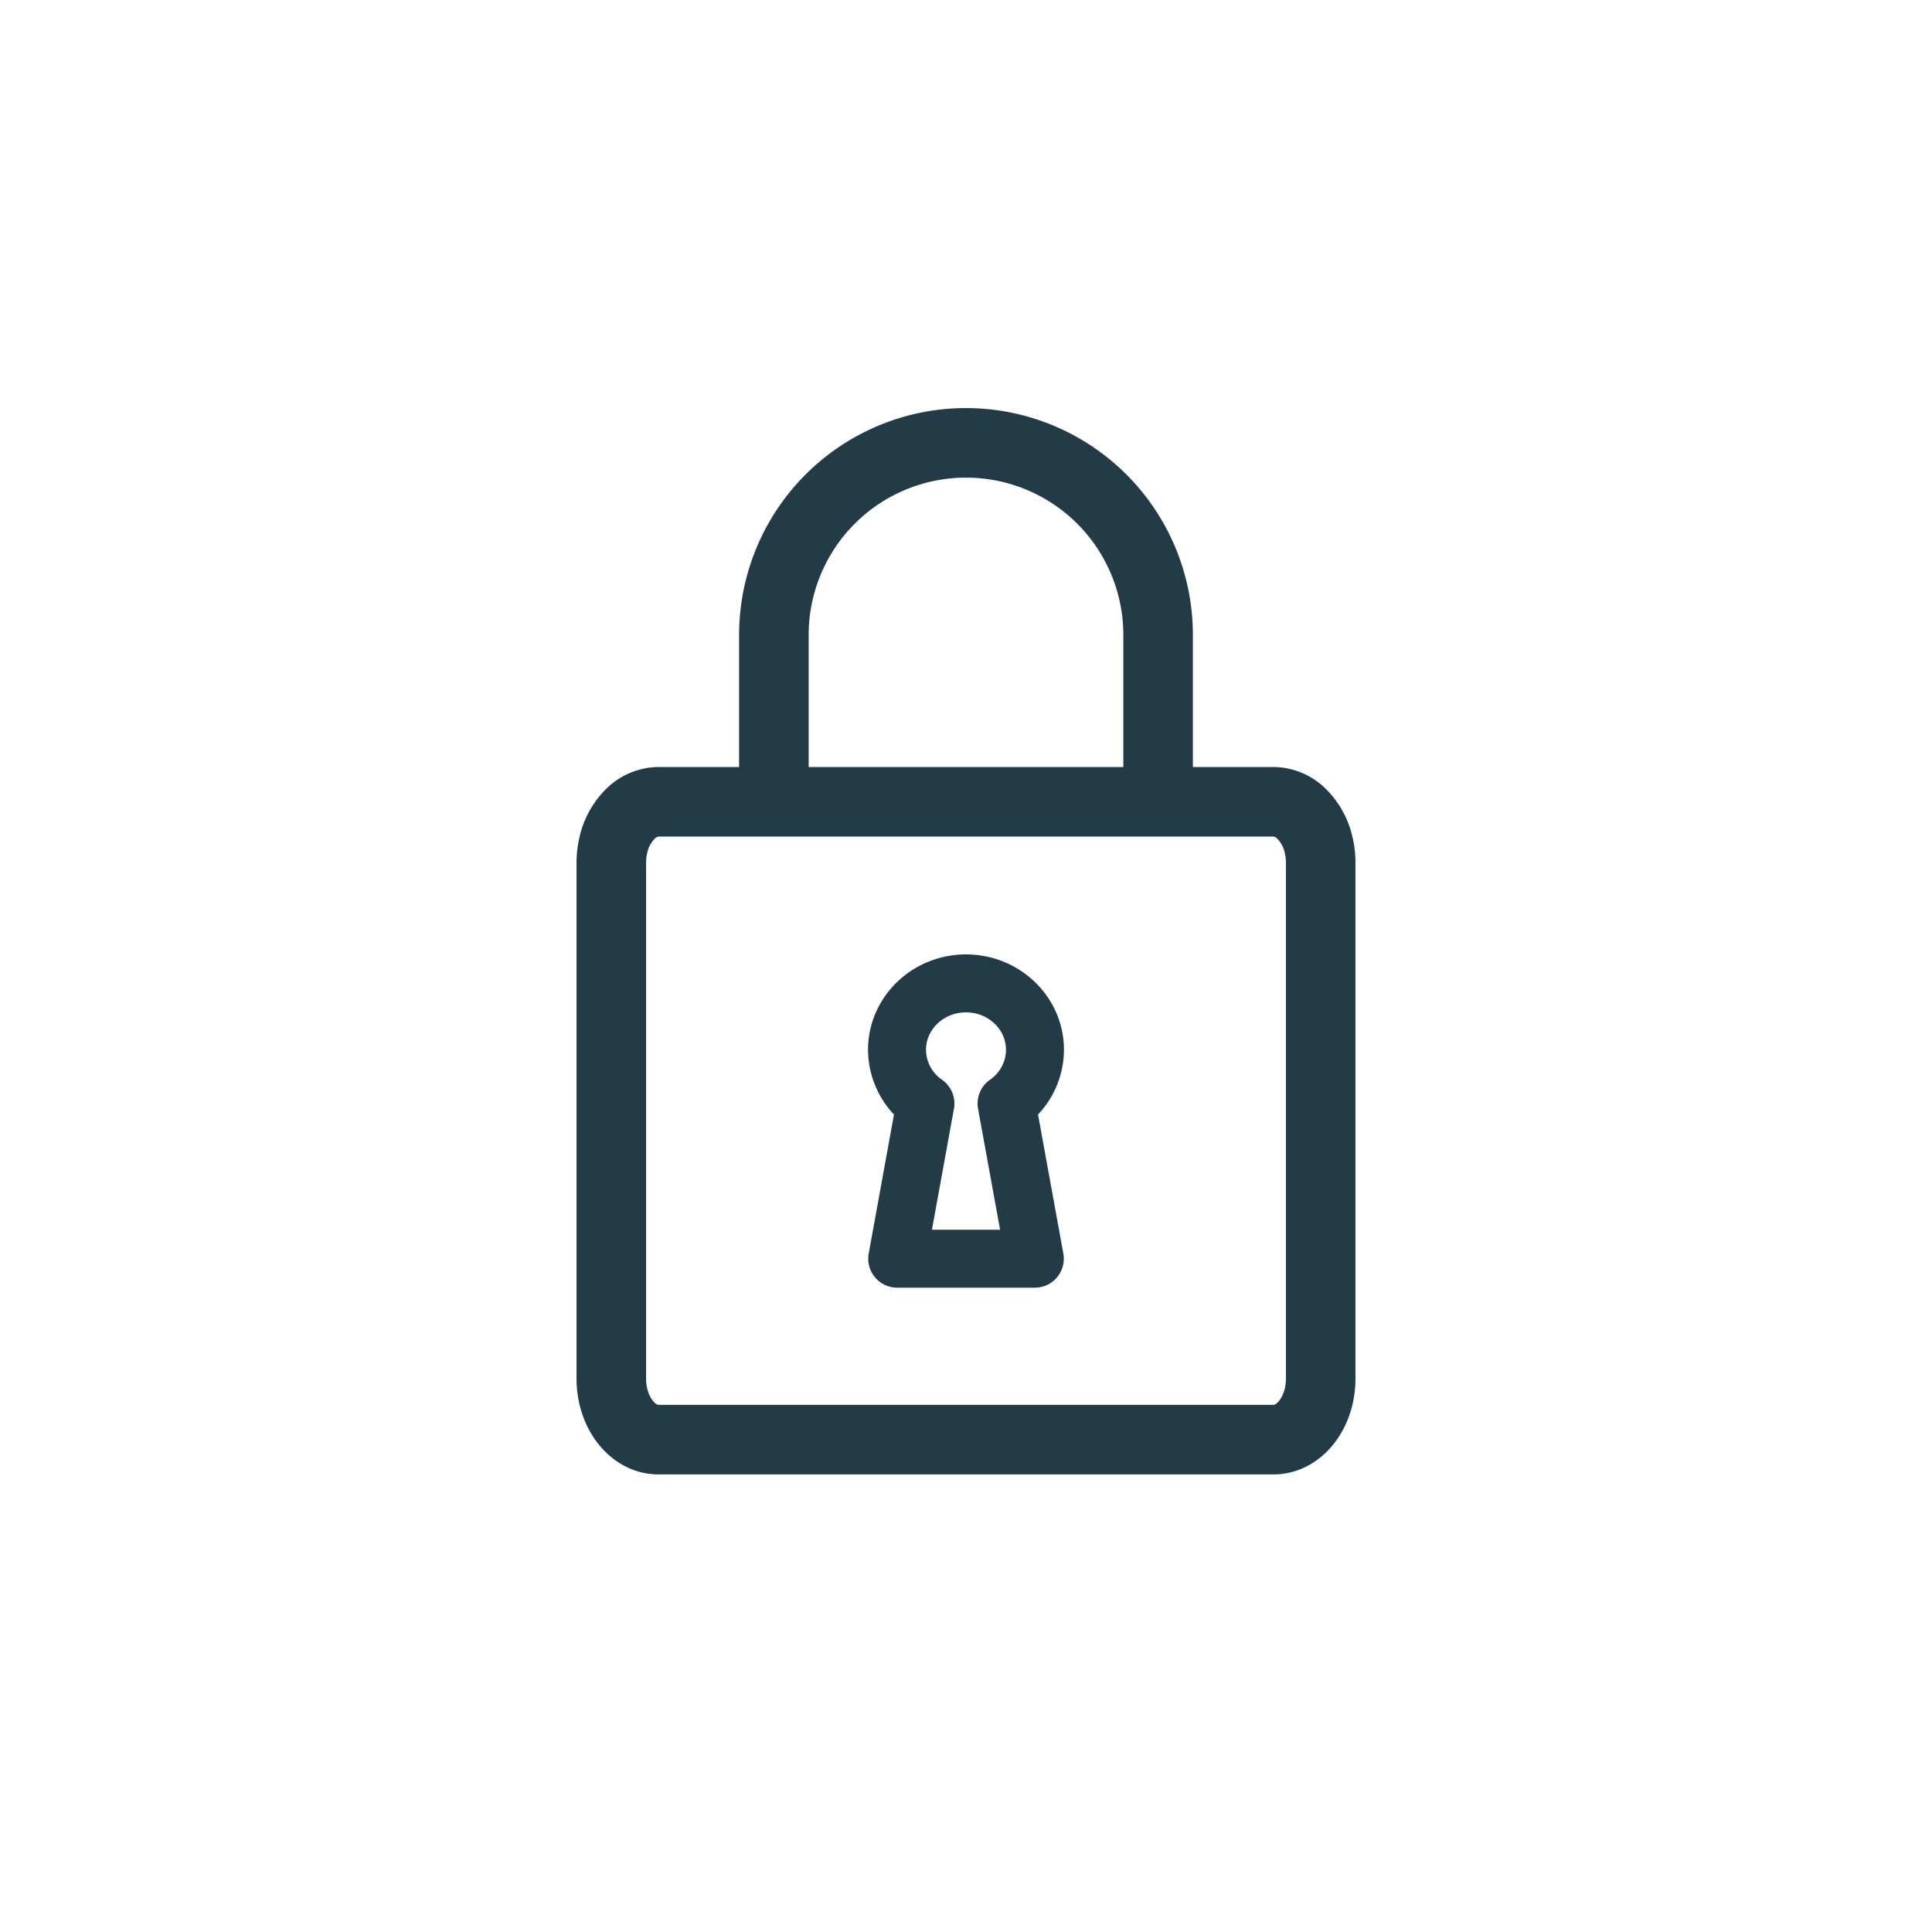 <svg xmlns="http://www.w3.org/2000/svg" viewBox="0 0 500 500"><defs><style>.cls-1,.cls-2{fill:none;stroke:#223b47;stroke-linecap:round;stroke-linejoin:round;}.cls-1{stroke-width:18px;}.cls-2{stroke-width:15px;fill-rule:evenodd;}</style></defs><g id="Icons"><path class="cls-1" d="M341.27,218.72a16.4,16.4,0,0,0-4.32-8,10.5,10.5,0,0,0-7.36-3.22H170.41a10.5,10.5,0,0,0-7.36,3.22,16.4,16.4,0,0,0-4.32,8,19.72,19.72,0,0,0-.52,4.53V356.83c0,8.68,5.47,15.75,12.2,15.75H329.59c6.73,0,12.2-7.07,12.2-15.75V223.25A19.72,19.72,0,0,0,341.27,218.72Z"/><path class="cls-1" d="M200.28,201.69V164.33A49.72,49.72,0,0,1,250,114.61h0a49.72,49.72,0,0,1,49.72,49.72v37.36"/><path class="cls-2" d="M267.85,271.69c0-9.49-8-17.19-17.85-17.19s-17.85,7.7-17.85,17.19a17,17,0,0,0,7.35,13.9l-7.3,40.16h35.61l-7.31-40.16A17,17,0,0,0,267.85,271.69Z"/></g></svg>
